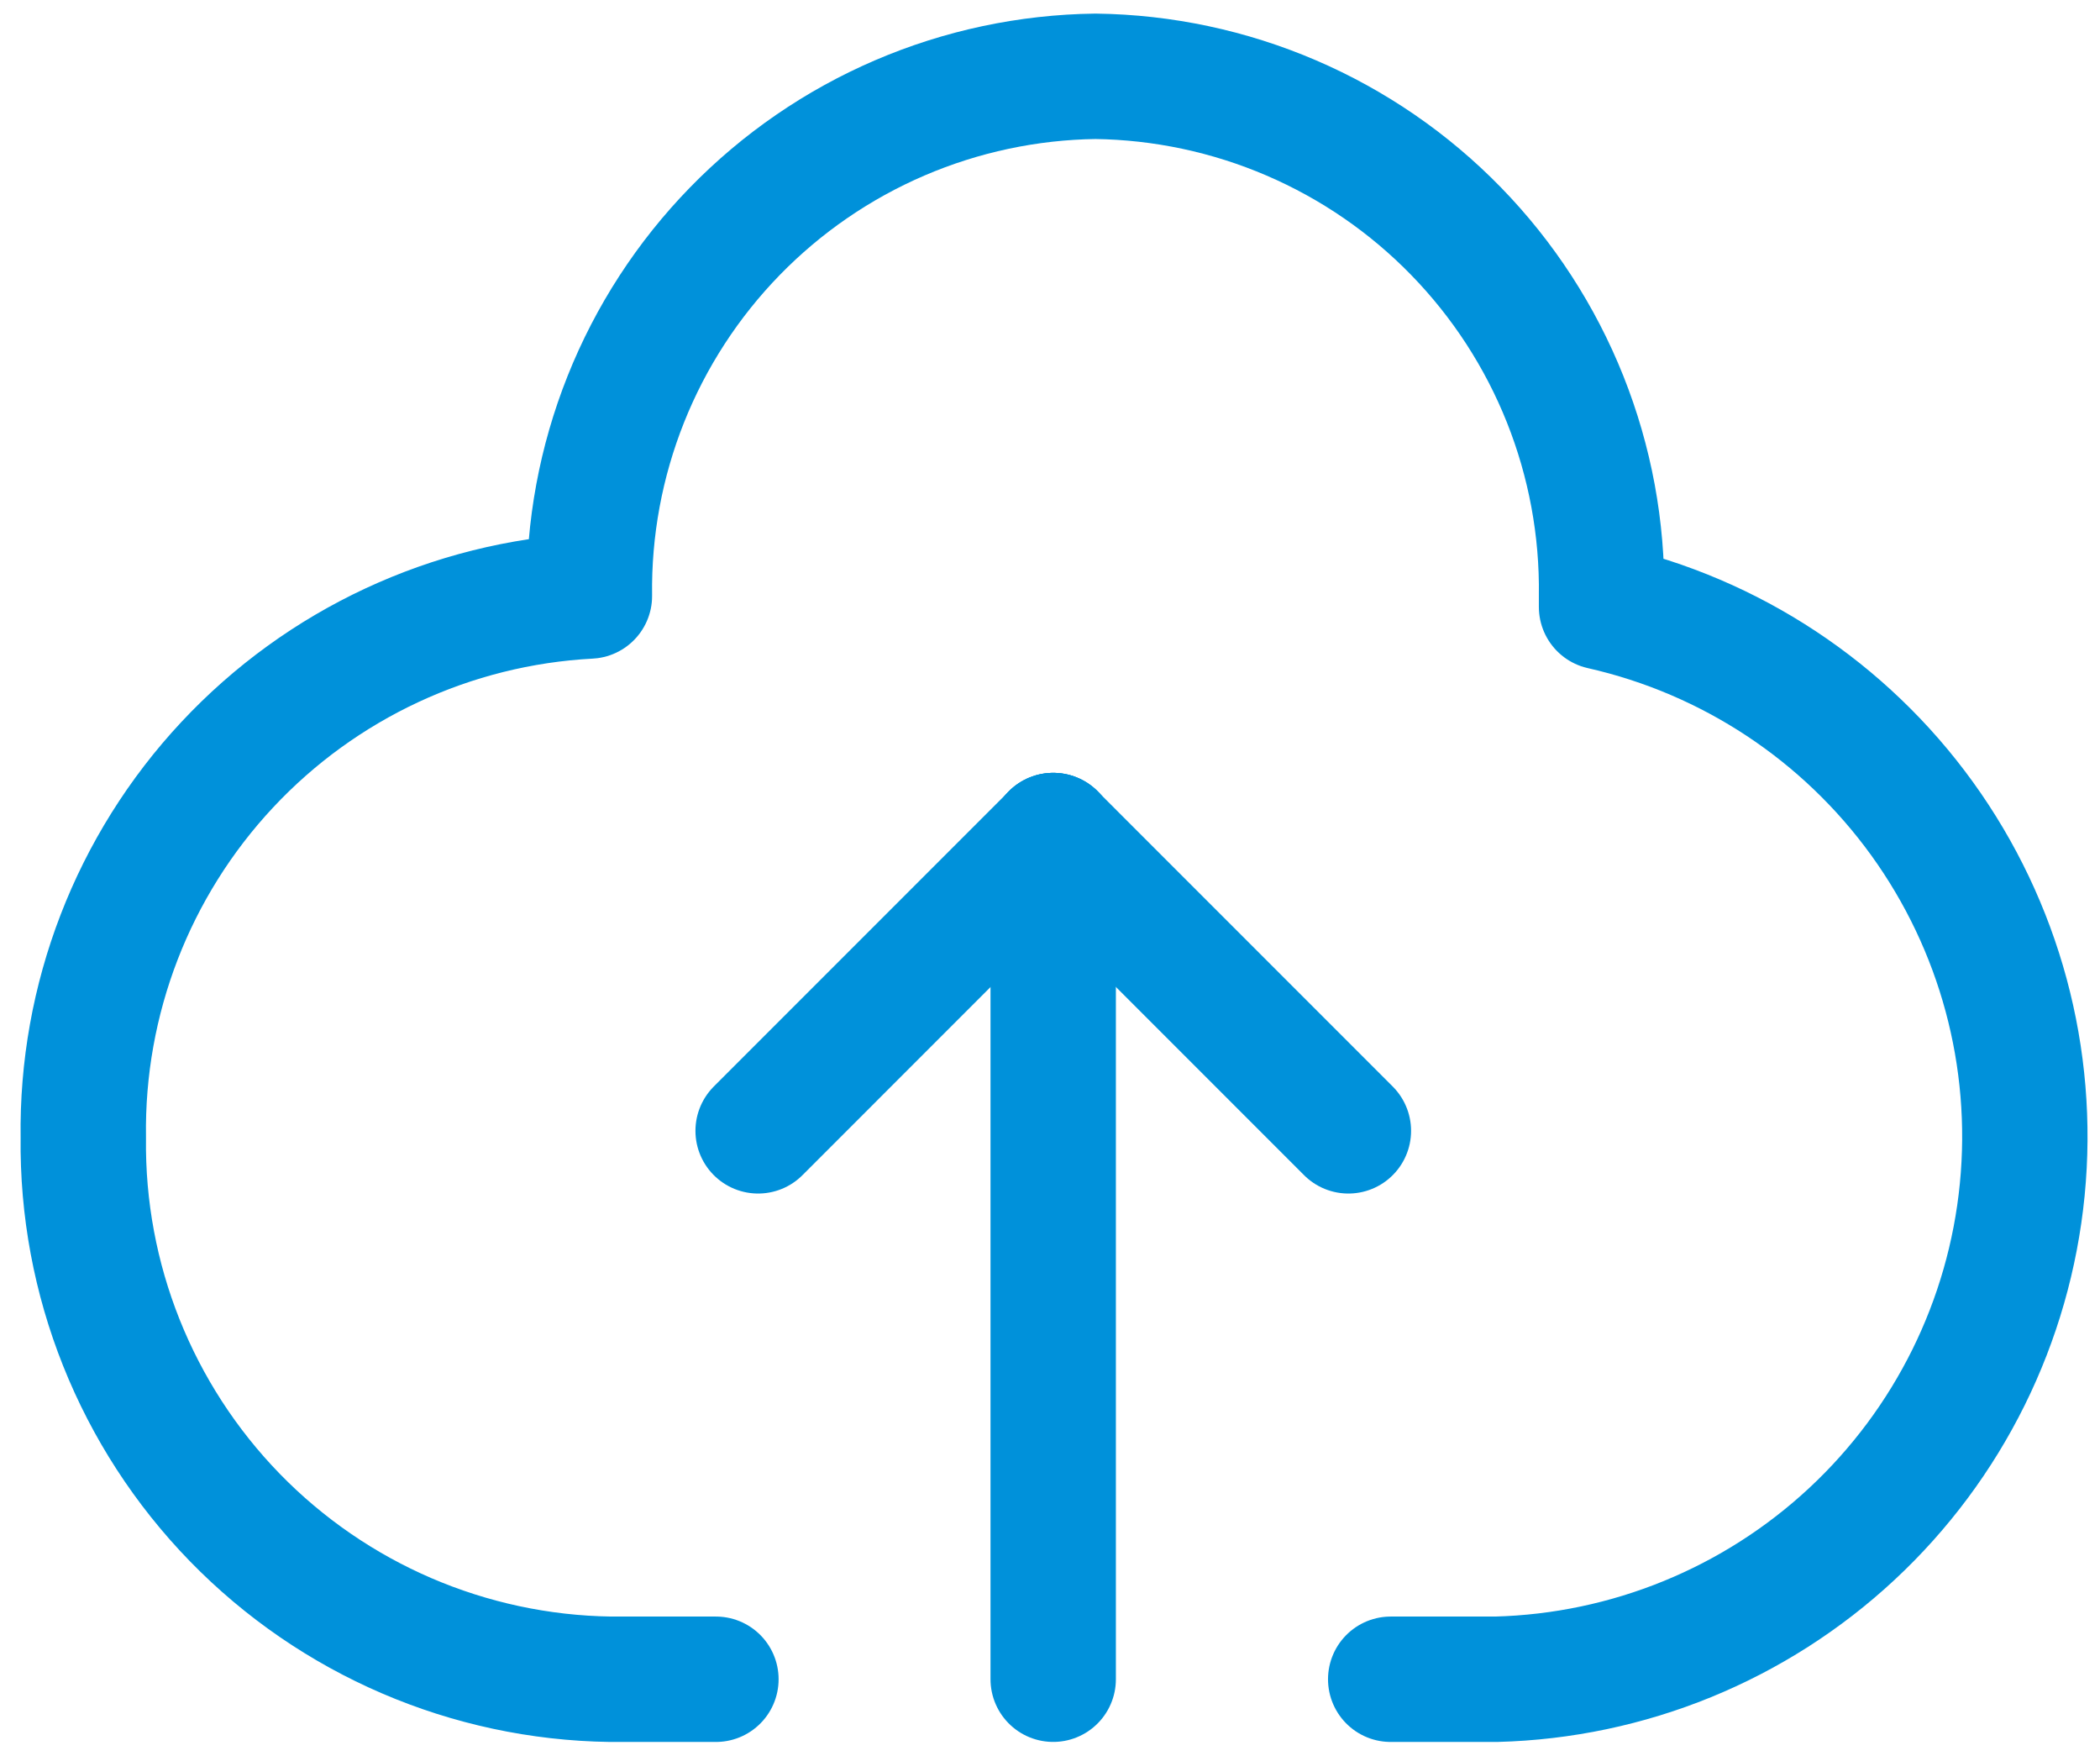 <svg width="67" height="56" viewBox="0 0 67 56" fill="none" xmlns="http://www.w3.org/2000/svg">
<path d="M33.602 53.563V26.652" stroke="#0091DA" stroke-width="4" stroke-linecap="round" stroke-linejoin="round"/>
<path d="M33.606 26.652L24.188 36.071" stroke="#0091DA" stroke-width="4" stroke-linecap="round" stroke-linejoin="round"/>
<path d="M33.602 26.652L43.02 36.071" stroke="#0091DA" stroke-width="4" stroke-linecap="round" stroke-linejoin="round"/>
<path d="M44.37 53.564H47.734C51.954 53.455 55.99 51.807 59.081 48.931C62.172 46.056 64.106 42.15 64.519 37.948C64.933 33.746 63.797 29.538 61.325 26.115C58.853 22.692 55.216 20.29 51.097 19.36C51.097 19.239 51.097 19.132 51.097 19.011C51.126 16.862 50.731 14.729 49.935 12.733C49.139 10.737 47.957 8.917 46.458 7.378C44.959 5.838 43.171 4.609 41.196 3.761C39.222 2.913 37.1 2.462 34.951 2.434C32.802 2.462 30.68 2.913 28.706 3.761C26.732 4.609 24.944 5.838 23.444 7.378C21.945 8.917 20.763 10.737 19.967 12.733C19.171 14.729 18.776 16.862 18.805 19.011C14.401 19.243 10.26 21.173 7.249 24.394C4.238 27.616 2.593 31.878 2.658 36.287C2.601 40.808 4.34 45.166 7.493 48.406C10.647 51.645 14.957 53.5 19.477 53.564H22.841" stroke="#0091DA" stroke-width="4" stroke-linecap="round" stroke-linejoin="round"/>
</svg>
